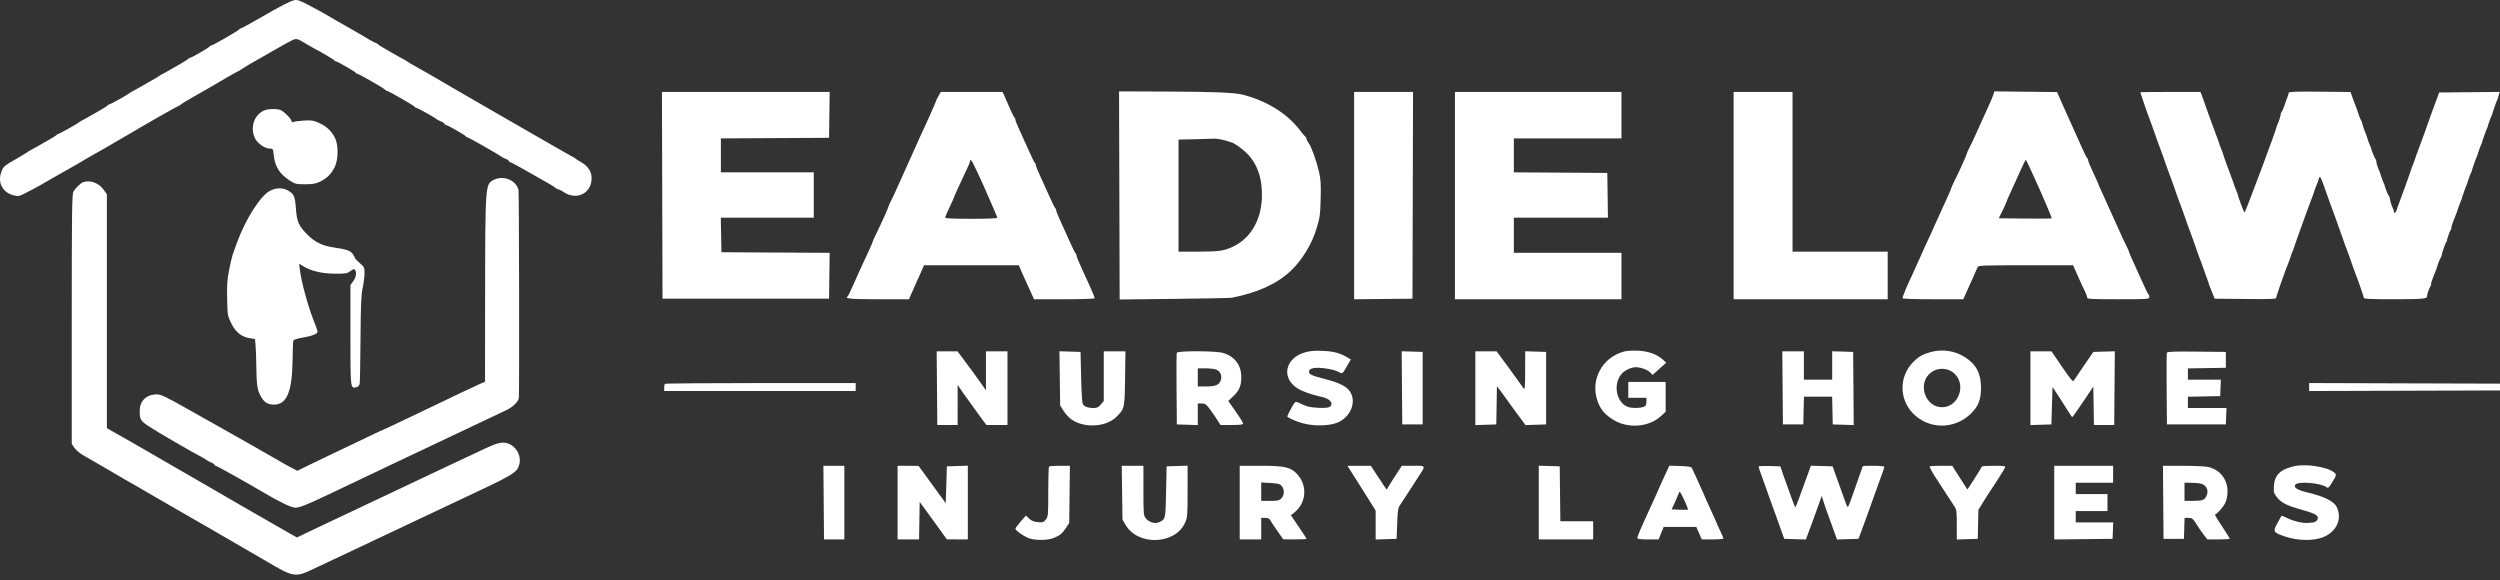 <svg xmlns="http://www.w3.org/2000/svg" width="250" height="58" viewBox="0 0 250 58" fill="none"><rect x="0" y="0" width="250" height="58" fill="#333333" stroke="none"/><path fill-rule="evenodd" clip-rule="evenodd" d="M26.41 11.047C25.401 11.495 24.988 12.748 25.495 13.818C25.736 14.327 26.476 14.857 26.944 14.857C27.305 14.857 27.308 14.862 27.378 15.54C27.494 16.642 27.96 17.393 28.913 18.013C29.518 18.406 29.595 18.426 30.511 18.426C31.293 18.426 31.576 18.376 32.015 18.16C32.7 17.822 33.136 17.386 33.474 16.701C33.848 15.941 33.852 14.456 33.482 13.756C33.115 13.063 32.631 12.615 31.895 12.289C31.335 12.04 31.133 12.008 30.398 12.056C29.931 12.086 29.459 12.148 29.35 12.193C29.215 12.25 29.152 12.225 29.152 12.113C29.152 11.902 28.38 11.125 28.04 10.994C27.677 10.854 26.779 10.883 26.41 11.047ZM8.308 18.223C8.045 18.318 7.512 18.845 7.335 19.185C7.2 19.443 7.175 21.445 7.175 31.941V44.391L7.43 44.769C7.57 44.976 7.939 45.298 8.251 45.483C8.929 45.886 9.985 46.497 10.687 46.892C10.967 47.05 11.52 47.375 11.916 47.614C12.312 47.854 12.652 48.05 12.671 48.05C12.691 48.05 13.106 48.287 13.594 48.576C14.556 49.146 14.613 49.179 16.294 50.144C16.917 50.502 17.58 50.884 17.767 50.994C18.148 51.217 20.103 52.341 20.876 52.78C21.153 52.938 21.638 53.219 21.952 53.406C22.614 53.799 22.807 53.91 24.337 54.789C25.654 55.545 25.948 55.715 26.716 56.17C29.308 57.705 29.535 57.745 31.208 56.958C31.79 56.684 32.777 56.219 33.4 55.924C34.023 55.63 34.966 55.185 35.496 54.937C36.025 54.688 36.867 54.291 37.365 54.054C37.864 53.817 38.705 53.421 39.234 53.173C39.764 52.925 40.758 52.455 41.443 52.128C42.688 51.534 43.682 51.066 45.55 50.191C51.491 47.411 51.7 47.288 51.929 46.44C52.166 45.558 51.584 44.556 50.695 44.316C50.185 44.179 49.705 44.294 48.58 44.82C48.144 45.024 47.328 45.407 46.768 45.671C46.207 45.935 45.366 46.33 44.898 46.548C44.431 46.767 43.514 47.201 42.859 47.512C40.736 48.523 39.42 49.145 38.611 49.522C38.175 49.725 37.283 50.146 36.629 50.458C34.929 51.266 33.545 51.92 32.437 52.438C31.907 52.686 31.075 53.081 30.587 53.317L29.7 53.746L29.284 53.519C28.91 53.315 27.98 52.781 27.056 52.242C26.708 52.038 24.808 50.947 23.997 50.484C23.605 50.26 22.253 49.476 21.165 48.842C20.978 48.733 20.494 48.453 20.089 48.22C19.684 47.986 19.2 47.706 19.013 47.597C18.826 47.488 18.163 47.106 17.54 46.748C16.917 46.391 16.254 46.008 16.067 45.898C15.881 45.788 15.396 45.508 14.991 45.274C14.586 45.041 14.102 44.761 13.915 44.651C13.728 44.541 12.925 44.084 12.131 43.634L10.687 42.817V31.12V19.423L10.34 18.944C9.859 18.28 8.993 17.973 8.308 18.223ZM26.989 19.085C26.021 19.595 24.495 22.017 23.657 24.373C23.491 24.841 23.31 25.35 23.255 25.506C23.2 25.662 23.047 26.325 22.916 26.979C22.721 27.948 22.684 28.484 22.714 29.871C22.751 31.539 22.759 31.588 23.132 32.345C23.565 33.225 24.165 33.699 25.004 33.825L25.496 33.898L25.553 34.489C25.585 34.813 25.619 35.742 25.63 36.551C25.653 38.401 25.721 38.93 26.006 39.49C26.374 40.214 26.727 40.46 27.399 40.46C28.691 40.46 29.229 39.146 29.259 35.912C29.268 34.982 29.302 34.15 29.336 34.064C29.372 33.97 29.723 33.852 30.209 33.772C31.195 33.608 31.757 33.39 31.757 33.171C31.757 33.081 31.548 32.484 31.291 31.845C30.796 30.61 30.134 28.156 29.997 27.045L29.914 26.375L30.298 26.611C31.092 27.099 32.188 27.36 33.475 27.368C34.574 27.375 34.716 27.351 35.046 27.107C35.34 26.89 35.428 26.869 35.508 26.994C35.686 27.275 35.613 27.722 35.326 28.112L35.043 28.496V33.501C35.043 38.929 35.036 38.872 35.651 38.718C35.844 38.669 35.937 38.552 35.972 38.314C35.999 38.13 36.035 36.106 36.051 33.818C36.075 30.492 36.118 29.485 36.265 28.799C36.366 28.328 36.451 27.668 36.454 27.334C36.459 26.757 36.434 26.705 35.977 26.311C35.712 26.083 35.496 25.855 35.496 25.804C35.496 25.753 35.395 25.57 35.273 25.398C35.032 25.06 34.662 24.936 33.254 24.724C32.251 24.572 31.51 24.213 30.823 23.545C29.89 22.639 29.689 22.206 29.595 20.905C29.502 19.623 29.405 19.396 28.803 19.058C28.254 18.749 27.608 18.759 26.989 19.085ZM130.509 35.231C128.719 35.744 128.147 37.413 129.37 38.549C129.861 39.005 130.771 39.369 132.281 39.716C132.746 39.823 133.147 40.114 133.147 40.346C133.147 40.736 132.858 40.83 131.816 40.778C131.042 40.739 130.688 40.662 130.202 40.425C129.617 40.141 129.569 40.135 129.428 40.32C129.265 40.532 128.729 41.548 128.729 41.643C128.729 41.749 129.568 42.127 130.202 42.308C131.457 42.666 133.111 42.605 133.945 42.17C135.159 41.537 135.651 40.071 134.97 39.115C134.621 38.625 133.886 38.26 132.561 37.919C131.11 37.545 130.861 37.426 130.905 37.129C130.928 36.97 131.06 36.873 131.334 36.814C131.873 36.697 133.283 36.897 133.808 37.165C134.291 37.411 134.19 37.483 134.777 36.475L135.085 35.945L134.597 35.663C133.931 35.277 133.287 35.124 132.139 35.08C131.47 35.054 130.959 35.101 130.509 35.231ZM162.459 35.138C160.207 35.705 158.973 38.023 159.778 40.174C160.076 40.971 160.446 41.409 161.271 41.942C162.737 42.89 164.867 42.742 166.096 41.608L166.566 41.174V39.684V38.194H164.697H162.828V38.987V39.78H163.734H164.64V40.179C164.64 40.504 164.586 40.599 164.35 40.689C163.978 40.83 163.152 40.831 162.784 40.691C161.656 40.262 161.288 38.521 162.1 37.456C162.402 37.06 163.086 36.721 163.581 36.721C164.06 36.721 164.741 36.967 165.012 37.236L165.263 37.487L165.943 36.878L166.622 36.27L166.307 35.978C165.728 35.441 164.817 35.11 163.805 35.069C163.299 35.048 162.693 35.08 162.459 35.138ZM193.101 35.198C192.278 35.419 191.883 35.642 191.332 36.192C189.925 37.6 189.888 39.833 191.248 41.286C192.784 42.928 195.351 42.991 197.024 41.426C197.822 40.68 198.106 39.976 198.101 38.761C198.095 37.333 197.626 36.442 196.5 35.719C195.501 35.078 194.255 34.887 193.101 35.198ZM93.699 38.817L93.73 42.499H94.747H95.763L95.764 40.488L95.764 38.477L95.988 38.817C96.112 39.004 96.328 39.318 96.469 39.515C97.541 41.01 97.888 41.49 98.24 41.961L98.642 42.499H99.695H100.748V38.817V35.135H99.671H98.595V37.087V39.04L98.312 38.622C97.977 38.13 96.742 36.439 96.157 35.673L95.747 35.135H94.707L93.667 35.135L93.699 38.817ZM105.98 37.831L106.015 40.535L106.359 41.09C106.548 41.396 106.925 41.795 107.197 41.978C108.482 42.84 110.623 42.699 111.643 41.684C112.457 40.874 112.469 40.821 112.508 37.826L112.544 35.135H111.46H110.377V37.619V40.103L110.084 40.451C109.85 40.729 109.702 40.8 109.355 40.8C108.797 40.8 108.395 40.646 108.269 40.383C108.213 40.27 108.143 39.055 108.111 37.684L108.055 35.192L106.999 35.159L105.944 35.127L105.98 37.831ZM117.678 35.278C117.648 35.357 117.637 37.001 117.654 38.932L117.684 42.442L118.732 42.475L119.779 42.507V41.427V40.346H120.172C120.515 40.346 120.621 40.422 121.004 40.941C121.245 41.268 121.578 41.753 121.745 42.017L122.048 42.499H123.179C124.039 42.499 124.311 42.463 124.311 42.35C124.311 42.268 123.977 41.727 123.569 41.148L122.826 40.096L123.27 39.683C123.918 39.08 124.125 38.608 124.128 37.734C124.133 36.511 123.487 35.648 122.302 35.292C121.597 35.079 117.759 35.068 117.678 35.278ZM140.197 38.785L140.227 42.442H141.247H142.266V38.817V35.192L141.217 35.159L140.168 35.127L140.197 38.785ZM147.534 38.821V42.507L148.582 42.475L149.63 42.442L149.661 40.533L149.692 38.623L150.001 39.022C150.171 39.242 150.514 39.712 150.763 40.067C151.012 40.422 151.343 40.883 151.499 41.092C151.655 41.301 151.955 41.705 152.167 41.989L152.551 42.507L153.583 42.475L154.614 42.442V38.817V35.192L153.567 35.159L152.519 35.127L152.515 37.085C152.512 38.652 152.484 39.006 152.373 38.856C152.298 38.753 152.032 38.38 151.782 38.028C151.533 37.675 151.125 37.111 150.876 36.776C150.627 36.44 150.251 35.933 150.042 35.65L149.66 35.135H148.597H147.534V38.821ZM178.261 38.789L178.291 42.442H179.31H180.33L180.362 41.054L180.394 39.667H181.803H183.212L183.244 41.054L183.275 42.442L184.325 42.475L185.374 42.507L185.344 38.85L185.315 35.192L184.267 35.159L183.219 35.127V36.547V37.968H181.803H180.387V36.551V35.135H179.309H178.231L178.261 38.789ZM203.044 38.821V42.507L204.091 42.475L205.139 42.442L205.196 40.573L205.253 38.704L205.997 39.837C206.407 40.46 206.839 41.135 206.957 41.338C207.074 41.54 207.198 41.705 207.231 41.704C207.265 41.702 207.751 41.017 208.311 40.181L209.331 38.66L209.362 40.579L209.393 42.499H210.407H211.421L211.452 38.813L211.483 35.128L210.41 35.16L209.336 35.192L208.427 36.512C207.927 37.238 207.463 37.924 207.396 38.037C207.29 38.213 207.129 38.03 206.211 36.688L205.149 35.135H204.096H203.044V38.821ZM216.69 35.276C216.659 35.356 216.648 37.001 216.664 38.932L216.694 42.442H219.64H222.585L222.618 41.621L222.652 40.8H220.721H218.79V40.236V39.673L220.404 39.642L222.019 39.61L222.052 38.789L222.085 37.968H220.438H218.79V37.404V36.84L220.688 36.809L222.585 36.778V35.985V35.192L219.665 35.162C217.379 35.138 216.733 35.163 216.69 35.276ZM121.631 36.96C122.039 37.147 122.215 37.544 122.087 37.991C121.945 38.486 121.588 38.644 120.601 38.645L119.779 38.647V37.741V36.835H120.567C121 36.835 121.479 36.891 121.631 36.96ZM195.309 37.243C196.703 38.306 195.937 40.722 194.207 40.722C192.481 40.722 191.711 38.301 193.102 37.248C193.749 36.758 194.67 36.756 195.309 37.243ZM229.382 46.627C227.831 46.999 227.311 47.657 227.387 49.154C227.394 49.294 227.579 49.607 227.798 49.85C228.211 50.307 228.847 50.613 230.062 50.943C231.242 51.262 231.694 51.465 231.772 51.709C231.85 51.956 231.587 52.233 231.258 52.251C231.161 52.256 230.963 52.273 230.818 52.289C230.327 52.343 229.403 52.137 228.789 51.837C228.453 51.672 228.164 51.556 228.147 51.578C228.129 51.6 227.945 51.933 227.736 52.317C227.267 53.184 227.307 53.249 228.569 53.67C229.794 54.078 231.322 54.104 232.277 53.733C233.648 53.199 234.246 51.911 233.678 50.712C233.402 50.129 232.41 49.636 230.71 49.237C229.717 49.004 229.313 48.735 229.541 48.459C229.843 48.096 232.151 48.301 232.677 48.737C232.79 48.831 232.888 48.758 233.096 48.426C233.673 47.508 233.685 47.462 233.417 47.245C232.719 46.679 230.55 46.347 229.382 46.627ZM82.37 50.259L82.402 53.941H83.418H84.435V50.259V46.577H83.387L82.339 46.577L82.37 50.259ZM89.759 50.259V53.941H90.833H91.906L91.937 52.062L91.968 50.184L92.308 50.652C92.495 50.909 92.775 51.294 92.931 51.507C93.087 51.719 93.38 52.125 93.582 52.407C93.785 52.69 94.116 53.149 94.319 53.427L94.687 53.934L95.735 53.937L96.783 53.941V50.255V46.569L95.735 46.601L94.687 46.634L94.63 48.479L94.574 50.324L94.064 49.619C93.581 48.951 93.299 48.563 92.286 47.177L91.855 46.587L90.807 46.582L89.759 46.577V50.259ZM104.901 46.653C104.86 46.694 104.826 47.834 104.826 49.186C104.826 51.534 104.815 51.658 104.581 51.956C104.36 52.236 104.283 52.261 103.783 52.214C103.384 52.175 103.141 52.075 102.912 51.856L102.595 51.553L102.069 52.152C101.78 52.481 101.543 52.805 101.542 52.871C101.54 53.027 102.152 53.484 102.73 53.759C103.353 54.056 104.701 54.071 105.392 53.789C106.006 53.539 106.235 53.347 106.625 52.751L106.922 52.298L106.957 49.438L106.992 46.577H105.985C105.43 46.577 104.943 46.611 104.901 46.653ZM112.21 49.268L112.246 51.958L112.567 52.503C113.798 54.598 117.48 54.475 118.49 52.306C118.747 51.755 118.758 51.624 118.759 49.15L118.76 46.569L117.712 46.601L116.664 46.634L116.608 49.206C116.546 52.018 116.565 51.941 115.827 52.249C115.462 52.4 114.866 52.197 114.57 51.821C114.357 51.55 114.342 51.366 114.342 49.054V46.577H113.258H112.175L112.21 49.268ZM123.971 50.259V53.941H125.047H126.123V52.864V51.788H126.516C126.808 51.788 126.943 51.854 127.043 52.043C127.116 52.183 127.437 52.666 127.755 53.117L128.332 53.935L129.494 53.938C130.132 53.939 130.655 53.915 130.655 53.884C130.655 53.853 130.302 53.309 129.871 52.676L129.087 51.524L129.389 51.29C130.603 50.355 130.78 48.653 129.784 47.49C129.129 46.724 128.531 46.577 126.062 46.577H123.971V50.259ZM135.279 47.429C135.571 47.898 135.999 48.573 136.231 48.93C136.462 49.287 136.857 49.913 137.108 50.322L137.565 51.065V52.507V53.949L138.613 53.917L139.661 53.884L139.718 52.355C139.766 51.032 139.807 50.779 140.015 50.485C140.147 50.298 140.483 49.789 140.761 49.353C141.039 48.916 141.502 48.198 141.791 47.757C142.612 46.502 142.641 46.577 141.323 46.577H140.185L139.572 47.512C139.235 48.026 138.896 48.565 138.819 48.711L138.68 48.975L138.434 48.628C138.299 48.437 137.941 47.897 137.638 47.429L137.089 46.577H135.919H134.749L135.279 47.429ZM153.878 50.255V53.941H156.597H159.316V53.034V52.128H157.675H156.035L156.004 49.381L155.974 46.634L154.926 46.601L153.878 46.569V50.255ZM166.761 46.941C166.297 47.932 165.773 49.09 165.773 49.123C165.773 49.144 165.575 49.586 165.334 50.106C165.092 50.626 164.792 51.281 164.666 51.562C164.54 51.842 164.279 52.423 164.086 52.852C163.892 53.281 163.734 53.702 163.734 53.786C163.734 53.906 163.975 53.941 164.797 53.941H165.86L166.113 53.318L166.366 52.694H167.997H169.627L169.903 53.318L170.179 53.941H171.261C171.856 53.941 172.343 53.899 172.343 53.847C172.343 53.796 172.191 53.438 172.004 53.053C171.817 52.667 171.664 52.328 171.664 52.3C171.664 52.273 171.434 51.759 171.154 51.159C170.874 50.559 170.644 50.051 170.644 50.03C170.644 50.009 170.491 49.657 170.304 49.247C170.117 48.838 169.811 48.159 169.624 47.738C169.437 47.318 169.24 46.897 169.187 46.804C169.114 46.675 168.828 46.626 168.013 46.602L166.935 46.569L166.761 46.941ZM175.855 46.658C175.855 46.708 175.987 47.105 176.149 47.541C176.31 47.976 176.484 48.461 176.534 48.616C176.585 48.772 176.813 49.409 177.04 50.032C177.268 50.655 177.553 51.446 177.674 51.788C177.795 52.131 178.013 52.743 178.16 53.148L178.425 53.884L179.507 53.916L180.588 53.949L180.704 53.633C180.768 53.459 180.982 52.884 181.18 52.355C181.378 51.825 181.582 51.264 181.634 51.108C181.686 50.953 181.829 50.548 181.953 50.209L182.177 49.592L182.349 50.152C182.443 50.46 182.682 51.145 182.88 51.675C183.077 52.205 183.289 52.791 183.352 52.978C183.414 53.165 183.518 53.459 183.584 53.633L183.703 53.948L184.775 53.916L185.848 53.884L186.065 53.318C186.184 53.006 186.482 52.19 186.726 51.505C187.699 48.772 188.188 47.412 188.306 47.108C188.374 46.932 188.43 46.741 188.43 46.683C188.43 46.625 187.946 46.577 187.354 46.577C186.762 46.577 186.277 46.595 186.277 46.616C186.277 46.638 186.121 47.084 185.93 47.608C185.739 48.131 185.427 49.018 185.235 49.579C185.044 50.14 184.851 50.639 184.808 50.688C184.764 50.737 184.648 50.533 184.549 50.235C184.45 49.937 184.209 49.259 184.013 48.73C183.818 48.2 183.569 47.512 183.46 47.2L183.261 46.634L182.176 46.602L181.091 46.569L180.728 47.564C180.529 48.112 180.185 49.058 179.965 49.668C179.744 50.278 179.546 50.758 179.523 50.736C179.475 50.687 178.932 49.218 178.405 47.71L178.029 46.634L176.942 46.601C176.344 46.584 175.855 46.609 175.855 46.658ZM192.961 46.639C192.961 46.754 193.329 47.422 193.644 47.88C193.816 48.129 194.248 48.792 194.605 49.353C194.962 49.913 195.349 50.51 195.467 50.679C195.649 50.941 195.68 51.201 195.68 52.468V53.949L196.728 53.917L197.776 53.884L197.808 52.436L197.839 50.988L198.298 50.238C198.551 49.826 198.849 49.356 198.961 49.194C199.421 48.531 200.449 46.908 200.51 46.748C200.566 46.602 200.4 46.577 199.374 46.577C198.713 46.577 198.172 46.616 198.172 46.664C198.172 46.712 197.85 47.247 197.457 47.852L196.741 48.953L196.287 48.247C196.037 47.858 195.696 47.323 195.528 47.059L195.224 46.577H194.093C193.47 46.577 192.961 46.605 192.961 46.639ZM205.423 50.261V53.944L208.34 53.914L211.257 53.884L211.29 53.063L211.323 52.241H209.449H207.575V51.675V51.108H209.161H210.747V50.259V49.409H209.161H207.575V48.843V48.276H209.444H211.313V47.427V46.577H208.368H205.423V50.261ZM216.325 50.231L216.355 53.884H217.374H218.394L218.426 52.836L218.459 51.788H218.852C219.208 51.788 219.286 51.851 219.659 52.44C219.886 52.798 220.221 53.282 220.403 53.516L220.735 53.941H221.858C222.476 53.941 222.982 53.91 222.982 53.871C222.982 53.833 222.628 53.273 222.196 52.625C221.764 51.978 221.448 51.448 221.495 51.448C221.677 51.448 222.347 50.688 222.543 50.259C222.667 49.988 222.751 49.539 222.753 49.141C222.757 47.936 221.992 46.964 220.829 46.699C220.549 46.635 219.414 46.581 218.307 46.58L216.295 46.577L216.325 50.231ZM128.181 48.611C128.463 48.959 128.446 49.504 128.143 49.827C127.926 50.057 127.79 50.089 127.01 50.089H126.123V49.168V48.247L127.048 48.301C127.836 48.346 128.004 48.392 128.181 48.611ZM220.425 48.517C220.762 48.782 220.84 49.194 220.634 49.619C220.442 50.016 220.231 50.085 219.215 50.087L218.45 50.089V49.177V48.264L219.306 48.287C219.938 48.304 220.23 48.364 220.425 48.517ZM168.445 50.045C168.664 50.52 168.821 50.93 168.795 50.957C168.768 50.984 168.389 50.991 167.953 50.972L167.16 50.939L167.425 50.372C167.57 50.061 167.739 49.666 167.801 49.494C167.863 49.323 167.944 49.183 167.98 49.183C168.016 49.183 168.226 49.571 168.445 50.045Z" fill="white"></path><path fill-rule="evenodd" clip-rule="evenodd" d="M29.435 0.019C28.976 0.126 28.142 0.557 25.985 1.801C24.986 2.378 24.121 2.849 24.064 2.849C24.007 2.849 23.943 2.89 23.922 2.94C23.875 3.052 21.27 4.549 21.122 4.549C21.063 4.549 20.997 4.589 20.977 4.639C20.929 4.752 19.119 5.795 18.971 5.795C18.911 5.795 18.845 5.835 18.824 5.885C18.803 5.934 18.353 6.217 17.823 6.513C17.294 6.809 16.784 7.1 16.691 7.16C16.597 7.22 16.393 7.331 16.237 7.408C16.082 7.484 15.929 7.575 15.898 7.611C15.866 7.647 15.408 7.918 14.878 8.213C14.348 8.509 13.839 8.799 13.745 8.859C13.652 8.919 13.448 9.031 13.292 9.107C13.136 9.183 12.983 9.275 12.952 9.311C12.848 9.43 11.039 10.439 10.928 10.439C10.868 10.439 10.802 10.48 10.781 10.53C10.76 10.579 10.31 10.862 9.78 11.158C9.251 11.454 8.741 11.745 8.647 11.805C8.554 11.865 8.35 11.976 8.194 12.052C8.038 12.128 7.886 12.22 7.854 12.256C7.75 12.376 5.941 13.385 5.83 13.385C5.77 13.385 5.704 13.425 5.683 13.475C5.662 13.524 5.212 13.807 4.682 14.103C4.153 14.399 3.643 14.69 3.55 14.75C3.456 14.81 3.252 14.921 3.096 14.998C2.941 15.074 2.788 15.166 2.757 15.202C2.725 15.239 2.241 15.533 1.68 15.856C0.336 16.631 0.32 16.645 0.106 17.277C-0.238 18.289 0.279 19.242 1.321 19.521C1.838 19.659 1.878 19.651 2.673 19.246C3.511 18.819 4.311 18.373 5.887 17.453C6.377 17.168 6.855 16.897 6.948 16.853C7.042 16.809 7.304 16.66 7.532 16.523C8.312 16.053 9.724 15.234 9.893 15.154C9.987 15.11 10.25 14.961 10.477 14.824C10.705 14.687 11.317 14.33 11.837 14.031C12.357 13.732 12.859 13.442 12.952 13.385C14.226 12.614 17.846 10.553 17.926 10.553C17.984 10.553 18.048 10.514 18.069 10.467C18.09 10.42 18.718 10.035 19.466 9.612C20.214 9.189 20.902 8.797 20.995 8.739C21.655 8.336 23.717 7.154 23.761 7.154C23.791 7.154 24.035 7.008 24.303 6.829C24.571 6.65 25.103 6.331 25.485 6.121C25.867 5.91 26.759 5.401 27.467 4.99C28.176 4.578 28.95 4.15 29.189 4.038C29.666 3.814 29.699 3.823 30.794 4.489C31.044 4.64 31.324 4.801 31.418 4.845C31.906 5.076 33.405 5.967 33.438 6.044C33.459 6.094 33.525 6.135 33.585 6.135C33.733 6.135 35.543 7.178 35.59 7.291C35.611 7.34 35.676 7.381 35.736 7.381C35.884 7.381 38.489 8.877 38.536 8.989C38.556 9.039 38.622 9.08 38.681 9.08C38.83 9.08 41.434 10.576 41.481 10.689C41.502 10.739 41.568 10.779 41.628 10.779C41.743 10.779 43.555 11.793 43.652 11.912C43.683 11.95 43.874 12.049 44.077 12.13C44.28 12.212 44.445 12.324 44.445 12.379C44.445 12.434 44.499 12.479 44.564 12.479C44.719 12.479 46.53 13.518 46.579 13.634C46.6 13.684 46.666 13.725 46.727 13.725C46.84 13.725 50.008 15.53 50.109 15.652C50.141 15.689 50.332 15.787 50.534 15.869C50.737 15.951 50.903 16.063 50.903 16.117C50.903 16.172 50.954 16.217 51.016 16.217C51.079 16.217 51.771 16.587 52.555 17.038C53.339 17.49 54.305 18.038 54.702 18.257C55.099 18.475 55.487 18.718 55.565 18.795C55.642 18.872 55.765 18.936 55.837 18.936C55.91 18.936 56.149 19.058 56.369 19.207C57.607 20.048 59.067 19.392 59.158 17.954C59.206 17.199 58.839 16.614 58.036 16.169C57.82 16.049 57.617 15.921 57.586 15.883C57.555 15.846 57.402 15.752 57.246 15.675C56.899 15.503 43.831 7.968 42.859 7.38C42.766 7.324 42.256 7.036 41.726 6.741C41.197 6.445 40.738 6.174 40.707 6.139C40.676 6.103 40.523 6.011 40.367 5.935C40.211 5.859 40.007 5.747 39.914 5.687C39.82 5.627 39.311 5.336 38.781 5.04C38.251 4.744 37.801 4.462 37.78 4.412C37.76 4.363 37.694 4.322 37.633 4.322C37.538 4.322 36.701 3.849 35.287 2.996C35.059 2.859 34.796 2.711 34.703 2.666C34.609 2.622 34.133 2.352 33.644 2.066C33.155 1.78 32.569 1.438 32.341 1.306C32.114 1.173 31.443 0.812 30.851 0.502C29.974 0.044 29.712 -0.046 29.435 0.019ZM111.936 19.543L111.965 29.949L117.43 29.888C120.436 29.855 123.022 29.803 123.178 29.773C125.75 29.274 127.676 28.397 129.069 27.092C130.223 26.01 131.23 24.342 131.679 22.767C132.016 21.585 132.021 21.543 132.069 19.729C132.103 18.411 132.07 17.907 131.9 17.177C131.638 16.05 131.136 14.663 130.862 14.304C130.748 14.155 130.655 13.969 130.655 13.889C130.655 13.809 130.616 13.727 130.57 13.706C130.523 13.685 130.267 13.381 130.001 13.031C128.734 11.365 126.698 10.092 124.311 9.477C123.483 9.263 121.498 9.176 117.061 9.158L111.906 9.137L111.936 19.543ZM199.362 9.402C199.326 9.548 199.077 10.134 198.811 10.705C198.544 11.275 198.056 12.354 197.726 13.102C197.396 13.849 197.031 14.63 196.913 14.836C196.796 15.042 196.7 15.258 196.7 15.318C196.7 15.424 195.941 17.101 195.395 18.201C195.24 18.514 195.114 18.807 195.114 18.853C195.114 18.899 194.893 19.408 194.622 19.984C194.352 20.56 193.861 21.643 193.531 22.391C193.201 23.139 192.841 23.929 192.731 24.147C192.621 24.365 192.264 25.155 191.938 25.903C191.611 26.65 191.255 27.441 191.146 27.659C190.83 28.287 190.242 29.689 190.242 29.812C190.242 29.883 191.35 29.924 193.286 29.924H196.329L196.643 29.216C196.816 28.827 197.122 28.151 197.322 27.715C197.523 27.279 197.718 26.833 197.756 26.724C197.821 26.54 198.153 26.526 202.568 26.526H207.31L207.572 27.121C208.046 28.196 208.291 28.729 208.501 29.147C208.615 29.373 208.708 29.641 208.708 29.741C208.708 29.905 209.032 29.924 211.823 29.924C214.831 29.924 214.938 29.917 214.938 29.704C214.938 29.584 214.897 29.459 214.846 29.427C214.795 29.396 214.557 28.921 214.317 28.373C214.077 27.824 213.66 26.904 213.39 26.328C213.12 25.752 212.899 25.232 212.899 25.173C212.899 25.114 212.804 24.898 212.687 24.691C212.57 24.485 212.102 23.476 211.648 22.448C211.193 21.419 210.601 20.107 210.331 19.531C210.061 18.955 209.841 18.455 209.841 18.42C209.841 18.385 209.611 17.875 209.331 17.287C209.05 16.699 208.821 16.144 208.821 16.054C208.821 15.964 208.779 15.865 208.728 15.833C208.677 15.802 208.44 15.327 208.2 14.778C207.96 14.23 207.552 13.322 207.293 12.762C207.033 12.201 206.57 11.171 206.264 10.474L205.706 9.206L202.567 9.171L199.429 9.137L199.362 9.402ZM228.872 9.271C228.872 9.345 228.813 9.549 228.74 9.724C228.668 9.899 228.602 10.068 228.594 10.1C228.505 10.451 228.25 11.096 228.15 11.222C228.08 11.309 228.044 11.385 228.069 11.392C228.119 11.403 227.867 12.235 227.756 12.422C227.719 12.484 227.681 12.586 227.67 12.649C227.594 13.085 224.52 21.299 224.449 21.255C224.377 21.21 223.745 19.492 223.721 19.276C223.717 19.244 223.684 19.168 223.646 19.106C223.59 19.013 223.314 18.244 223.26 18.029C223.252 17.998 223.19 17.839 223.122 17.676C222.955 17.274 222.286 15.396 222.26 15.254C222.248 15.192 222.209 15.09 222.172 15.027C222.117 14.934 221.84 14.159 221.787 13.951C221.78 13.92 221.719 13.765 221.653 13.607C221.509 13.264 220.364 10.092 220.325 9.93C220.31 9.867 220.24 9.676 220.17 9.505L220.042 9.193H217.037C215.384 9.193 214.032 9.21 214.032 9.23C214.032 9.25 214.164 9.645 214.324 10.108C214.485 10.571 214.63 11 214.647 11.062C214.663 11.125 214.732 11.309 214.799 11.473C214.94 11.813 215.625 13.724 215.668 13.895C215.684 13.957 215.752 14.142 215.819 14.305C215.959 14.645 216.645 16.556 216.688 16.727C216.703 16.789 216.771 16.974 216.839 17.137C216.979 17.477 217.664 19.388 217.707 19.559C217.723 19.621 217.791 19.806 217.858 19.969C217.998 20.309 218.684 22.221 218.727 22.391C218.742 22.453 218.81 22.638 218.878 22.801C219.018 23.142 219.703 25.053 219.746 25.223C219.762 25.285 219.83 25.47 219.897 25.633C220.012 25.913 220.697 27.81 220.772 28.055C220.863 28.355 220.981 28.673 221.213 29.245L221.466 29.868L224.546 29.898C227.203 29.924 227.626 29.905 227.626 29.76C227.626 29.613 228.475 27.177 228.792 26.413C228.857 26.257 228.916 26.104 228.924 26.073C228.977 25.865 229.254 25.09 229.309 24.997C229.346 24.934 229.385 24.832 229.396 24.77C229.42 24.637 230.997 20.257 231.171 19.842C231.236 19.686 231.295 19.533 231.303 19.502C231.356 19.294 231.633 18.519 231.688 18.426C231.725 18.364 231.764 18.262 231.776 18.199C231.787 18.137 231.844 17.962 231.902 17.811C231.997 17.564 232.047 17.641 232.377 18.547C232.58 19.103 232.759 19.61 232.775 19.672C232.79 19.734 232.836 19.862 232.876 19.955C232.98 20.2 234.33 23.955 234.362 24.09C234.376 24.152 234.444 24.337 234.511 24.5C234.651 24.841 235.337 26.752 235.38 26.922C235.395 26.985 235.463 27.169 235.531 27.333C235.793 27.969 236.376 29.648 236.381 29.783C236.386 29.892 237.067 29.924 239.398 29.923C242.225 29.921 242.726 29.876 242.703 29.628C242.689 29.469 242.938 28.749 243.062 28.593C243.123 28.515 243.143 28.452 243.105 28.452C243.046 28.452 243.215 27.947 243.543 27.149C243.595 27.024 243.643 26.897 243.651 26.866C243.73 26.562 243.987 25.879 244.058 25.79C244.107 25.727 244.151 25.625 244.157 25.563C244.174 25.363 244.533 24.321 244.624 24.203C244.673 24.141 244.709 24.065 244.705 24.034C244.687 23.917 244.993 23.065 245.101 22.929C245.163 22.851 245.182 22.787 245.144 22.787C245.085 22.787 245.254 22.283 245.582 21.485C245.634 21.36 245.682 21.233 245.69 21.201C245.748 20.978 246.021 20.217 246.076 20.125C246.114 20.063 246.148 19.986 246.151 19.955C246.165 19.838 246.578 18.648 246.643 18.539C246.681 18.477 246.714 18.401 246.718 18.369C246.731 18.253 247.03 17.402 247.096 17.293C247.134 17.231 247.167 17.154 247.171 17.123C247.184 17.006 247.597 15.816 247.663 15.707C247.7 15.645 247.734 15.568 247.737 15.537C247.751 15.421 248.05 14.57 248.116 14.461C248.153 14.399 248.187 14.322 248.19 14.291C248.204 14.174 248.617 12.983 248.682 12.875C248.72 12.813 248.753 12.736 248.757 12.705C248.771 12.588 249.069 11.738 249.135 11.629C249.173 11.567 249.206 11.49 249.21 11.459C249.223 11.345 249.636 10.153 249.7 10.043C249.737 9.981 249.779 9.879 249.793 9.816C249.807 9.754 249.853 9.588 249.895 9.446L249.971 9.19L246.943 9.22L243.916 9.25L243.587 10.156C243.406 10.655 243.226 11.139 243.185 11.232C243.145 11.326 243.099 11.453 243.083 11.516C243.04 11.685 241.89 14.87 241.754 15.197C241.689 15.353 241.63 15.506 241.622 15.537C241.569 15.745 241.292 16.52 241.237 16.613C241.2 16.676 241.161 16.778 241.151 16.84C241.128 16.968 240.013 20.078 239.832 20.517C239.766 20.676 239.699 20.875 239.682 20.961C239.635 21.191 239.412 21.395 239.394 21.224C239.37 20.994 239.35 20.922 239.279 20.805C239.172 20.627 238.953 19.906 238.984 19.831C238.999 19.794 238.954 19.692 238.885 19.605C238.779 19.473 238.471 18.68 238.448 18.483C238.444 18.451 238.411 18.375 238.373 18.313C238.307 18.204 238.009 17.353 237.995 17.236C237.991 17.205 237.958 17.129 237.92 17.067C237.812 16.888 237.594 16.168 237.624 16.093C237.64 16.056 237.595 15.954 237.525 15.866C237.42 15.734 237.112 14.942 237.089 14.744C237.085 14.713 237.051 14.637 237.014 14.574C236.948 14.465 236.649 13.615 236.635 13.498C236.632 13.467 236.598 13.39 236.561 13.328C236.478 13.191 236.196 12.331 236.208 12.252C236.213 12.221 236.177 12.144 236.128 12.082C236.057 11.992 235.796 11.299 235.722 11.006C235.714 10.975 235.654 10.822 235.589 10.666C235.524 10.51 235.377 10.117 235.262 9.791L235.052 9.2L231.962 9.168C229.638 9.144 228.872 9.17 228.872 9.271ZM66.224 19.53L66.252 29.868H74.579H82.905L82.936 27.575L82.967 25.282L77.555 25.253L72.143 25.223L72.112 23.495L72.081 21.768H76.728H81.376V19.502V17.236H76.731H72.087V15.538V13.84L77.496 13.811L82.905 13.781L82.936 11.487L82.967 9.193H74.581H66.195L66.224 19.53ZM93.849 9.596C93.718 9.818 93.611 10.037 93.611 10.082C93.611 10.162 92.376 12.929 92.154 13.348C92.094 13.462 91.778 14.166 91.453 14.914C91.127 15.662 90.772 16.452 90.663 16.67C90.554 16.888 90.198 17.678 89.872 18.426C89.546 19.174 89.184 19.954 89.066 20.16C88.949 20.366 88.853 20.583 88.853 20.642C88.853 20.748 88.094 22.426 87.549 23.526C87.394 23.838 87.267 24.131 87.267 24.177C87.267 24.252 86.746 25.406 85.977 27.036C85.83 27.347 85.516 28.051 85.278 28.599C85.041 29.148 84.804 29.623 84.752 29.655C84.414 29.864 85.105 29.924 87.846 29.924H90.903L91.08 29.5C91.177 29.266 91.421 28.718 91.622 28.282C91.822 27.846 92.079 27.272 92.193 27.007L92.399 26.526H97.142H101.885L102.012 26.837C102.081 27.009 102.232 27.353 102.347 27.602C102.462 27.851 102.746 28.476 102.979 28.99L103.401 29.924H106.436C108.197 29.924 109.471 29.881 109.471 29.821C109.471 29.703 108.878 28.342 108.148 26.781C107.878 26.205 107.658 25.66 107.658 25.57C107.658 25.48 107.616 25.381 107.565 25.349C107.514 25.317 107.276 24.843 107.037 24.294C106.797 23.746 106.38 22.826 106.11 22.25C105.84 21.674 105.619 21.129 105.619 21.039C105.619 20.949 105.577 20.849 105.526 20.818C105.475 20.786 105.237 20.312 104.998 19.763C104.758 19.215 104.341 18.294 104.071 17.718C103.801 17.142 103.58 16.597 103.58 16.507C103.58 16.417 103.538 16.318 103.487 16.286C103.436 16.255 103.198 15.78 102.958 15.232C102.719 14.683 102.301 13.763 102.032 13.187C101.762 12.611 101.541 12.066 101.541 11.976C101.541 11.886 101.499 11.787 101.448 11.755C101.397 11.723 101.162 11.249 100.926 10.7C100.69 10.152 100.443 9.588 100.376 9.448L100.256 9.193H97.171H94.086L93.849 9.596ZM135.413 19.561V29.928L138.33 29.898L141.247 29.868L141.276 19.53L141.305 9.193H138.359H135.413V19.561ZM145.495 19.559V29.924H153.821H162.148V27.602V25.28H156.767H151.386V23.524V21.768H156.09H160.793L160.762 19.53L160.732 17.293L156.059 17.264L151.386 17.234V15.536V13.838H156.767H162.148V11.516V9.193H153.821H145.495V19.559ZM173.363 19.559V29.924H181.066H188.77V27.545V25.166H184.012H179.254V17.18V9.193H176.308H173.363V19.559ZM122.158 13.957C122.439 14.019 122.745 14.102 122.838 14.141C122.932 14.18 123.076 14.226 123.159 14.243C123.407 14.293 124.175 14.836 124.644 15.291C125.75 16.364 126.274 17.917 126.187 19.858C126.089 22.042 125.046 23.81 123.372 24.63C122.442 25.085 121.939 25.161 119.808 25.164L117.854 25.166V19.562V13.957L119.525 13.923C120.444 13.904 121.297 13.878 121.422 13.866C121.547 13.854 121.878 13.895 122.158 13.957ZM98.469 18.823C99.161 20.38 99.728 21.706 99.728 21.768C99.728 21.84 98.782 21.881 97.123 21.881C95.363 21.881 94.517 21.842 94.517 21.761C94.517 21.695 94.721 21.214 94.97 20.692C95.219 20.169 95.423 19.714 95.423 19.678C95.423 19.62 96.095 18.151 96.694 16.897C96.942 16.379 96.97 16.305 96.995 16.104C97.041 15.734 97.34 16.285 98.469 18.823ZM203.941 18.883C204.647 20.474 205.201 21.801 205.171 21.831C205.141 21.861 203.938 21.872 202.498 21.855L199.879 21.825L200.268 21.032C200.482 20.595 200.659 20.2 200.661 20.153C200.663 20.106 200.885 19.596 201.155 19.02C201.425 18.444 201.841 17.527 202.08 16.982C202.318 16.436 202.545 15.99 202.585 15.99C202.624 15.99 203.234 17.292 203.941 18.883ZM49.362 17.992C48.528 18.408 48.524 18.466 48.511 29.716L48.502 38.173L47.804 38.479C47.421 38.648 46.649 39.008 46.088 39.281C45.527 39.554 44.533 40.031 43.879 40.34C43.225 40.651 41.729 41.365 40.555 41.928C39.381 42.491 38.397 42.952 38.368 42.952C38.339 42.952 37.77 43.215 37.104 43.537C35.545 44.29 34.384 44.844 32.834 45.575C32.148 45.899 31.17 46.37 30.66 46.623L29.733 47.083L29.244 46.831C28.975 46.692 28.679 46.53 28.585 46.47C28.372 46.334 22.22 42.835 21.841 42.634C21.687 42.553 20.351 41.801 18.871 40.964C16.56 39.656 16.111 39.441 15.688 39.441C14.638 39.44 13.97 40.084 13.973 41.096C13.976 41.974 14.048 42.089 14.972 42.692C15.84 43.258 19.381 45.313 20.178 45.713C20.409 45.829 20.624 45.959 20.655 46.002C20.687 46.045 20.878 46.147 21.08 46.229C21.283 46.311 21.448 46.423 21.448 46.478C21.448 46.532 21.505 46.577 21.575 46.577C21.669 46.577 24.918 48.396 26.433 49.297C27.939 50.193 29.154 50.769 29.541 50.769C29.965 50.769 30.684 50.48 32.947 49.4C33.445 49.162 34.414 48.702 35.099 48.378C36.9 47.525 38.353 46.834 39.517 46.276C40.078 46.008 41.047 45.55 41.67 45.259C42.83 44.717 43.935 44.194 46.031 43.194C47.763 42.368 50.091 41.265 50.656 41.003C51.283 40.712 51.87 40.125 51.887 39.772C51.941 38.643 51.908 19.342 51.851 19.039C51.662 18.032 50.371 17.489 49.362 17.992ZM66.498 38.383C66.456 38.424 66.422 38.603 66.422 38.779V39.1H75.995H85.567V38.704V38.307H76.071C70.847 38.307 66.54 38.341 66.498 38.383ZM230.912 38.704V39.102L240.456 39.073L250 39.044V38.704V38.364L240.456 38.335L230.912 38.306V38.704Z" fill="white"></path></svg>